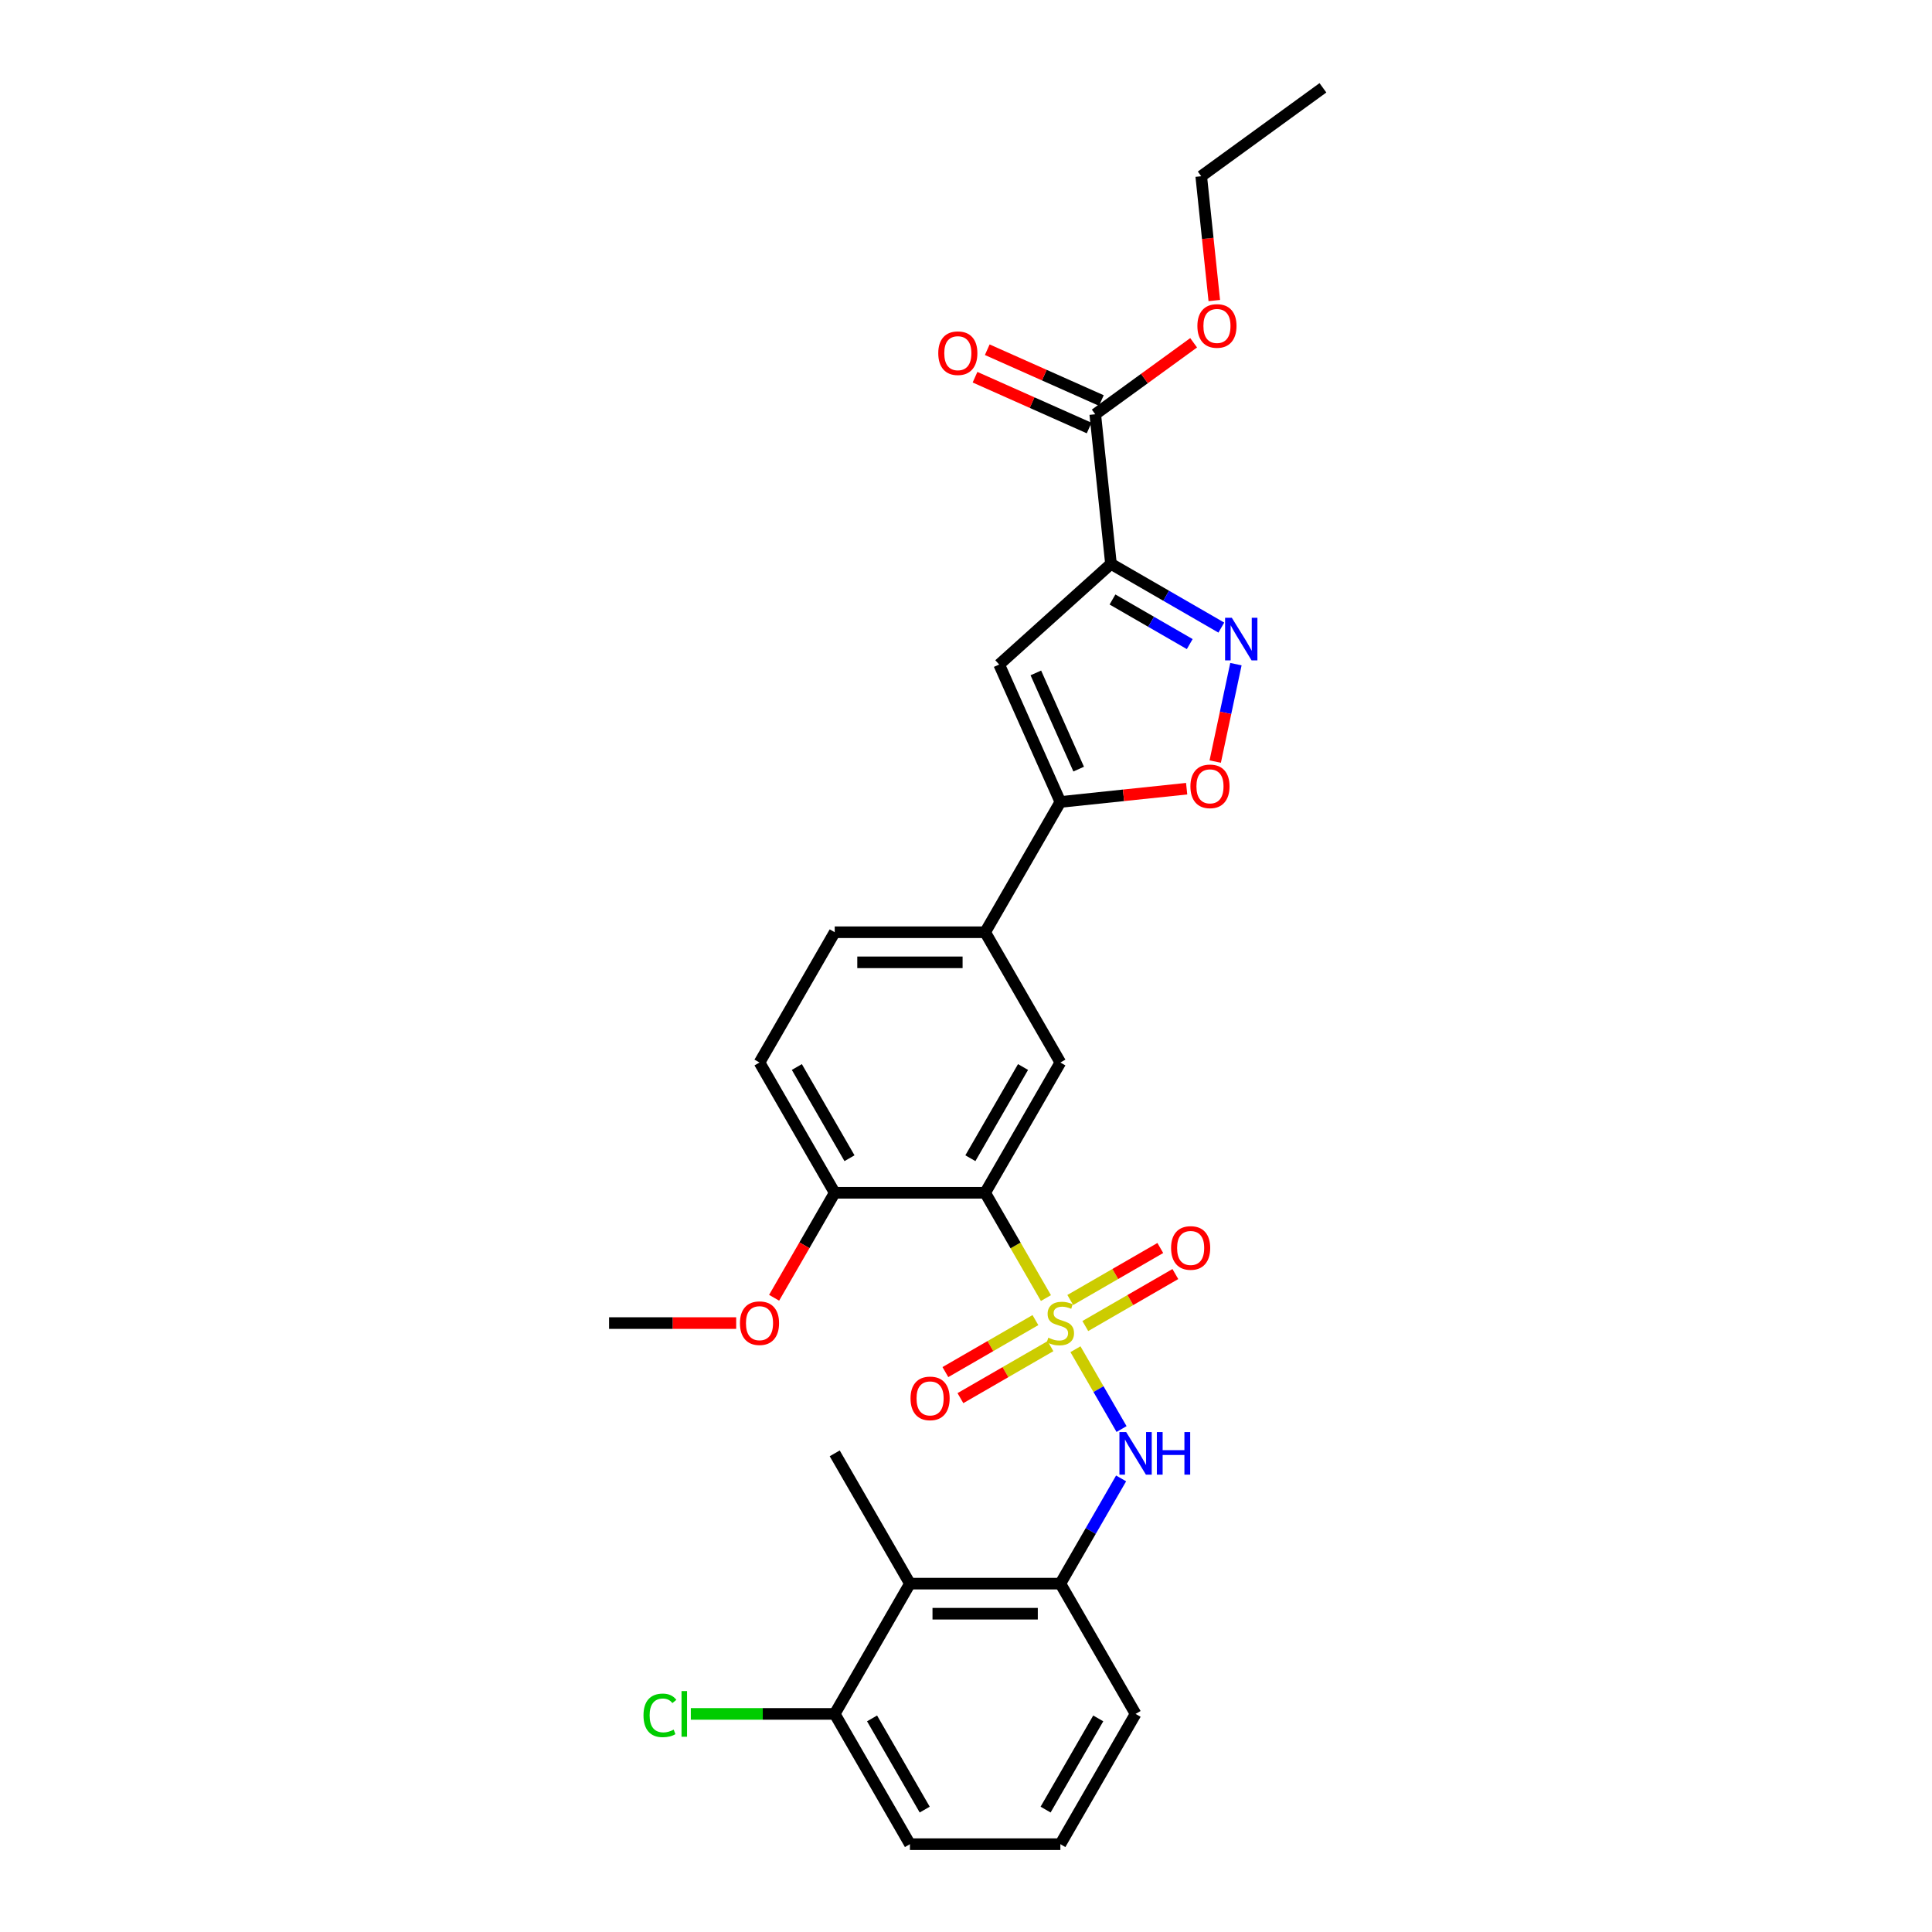 <?xml version='1.0' encoding='iso-8859-1'?>
<svg version='1.1' baseProfile='full'
              xmlns='http://www.w3.org/2000/svg'
                      xmlns:rdkit='http://www.rdkit.org/xml'
                      xmlns:xlink='http://www.w3.org/1999/xlink'
                  xml:space='preserve'
width='1000px' height='1000px' viewBox='0 0 1000 1000'>
<!-- END OF HEADER -->
<rect style='opacity:1.0;fill:#FFFFFF;stroke:none' width='1000' height='1000' x='0' y='0'> </rect>
<path class='bond-0' d='M 541.373,671.879 L 525.643,644.633' style='fill:none;fill-rule:evenodd;stroke:#CCCC00;stroke-width:6px;stroke-linecap:butt;stroke-linejoin:miter;stroke-opacity:1' />
<path class='bond-0' d='M 525.643,644.633 L 509.913,617.388' style='fill:none;fill-rule:evenodd;stroke:#000000;stroke-width:6px;stroke-linecap:butt;stroke-linejoin:miter;stroke-opacity:1' />
<path class='bond-4' d='M 556.657,698.352 L 568.585,719.011' style='fill:none;fill-rule:evenodd;stroke:#CCCC00;stroke-width:6px;stroke-linecap:butt;stroke-linejoin:miter;stroke-opacity:1' />
<path class='bond-4' d='M 568.585,719.011 L 580.512,739.67' style='fill:none;fill-rule:evenodd;stroke:#0000FF;stroke-width:6px;stroke-linecap:butt;stroke-linejoin:miter;stroke-opacity:1' />
<path class='bond-12' d='M 561.754,686.357 L 585.057,672.903' style='fill:none;fill-rule:evenodd;stroke:#CCCC00;stroke-width:6px;stroke-linecap:butt;stroke-linejoin:miter;stroke-opacity:1' />
<path class='bond-12' d='M 585.057,672.903 L 608.36,659.449' style='fill:none;fill-rule:evenodd;stroke:#FF0000;stroke-width:6px;stroke-linecap:butt;stroke-linejoin:miter;stroke-opacity:1' />
<path class='bond-12' d='M 553.968,672.871 L 577.271,659.417' style='fill:none;fill-rule:evenodd;stroke:#CCCC00;stroke-width:6px;stroke-linecap:butt;stroke-linejoin:miter;stroke-opacity:1' />
<path class='bond-12' d='M 577.271,659.417 L 600.574,645.962' style='fill:none;fill-rule:evenodd;stroke:#FF0000;stroke-width:6px;stroke-linecap:butt;stroke-linejoin:miter;stroke-opacity:1' />
<path class='bond-13' d='M 535.934,683.282 L 512.631,696.736' style='fill:none;fill-rule:evenodd;stroke:#CCCC00;stroke-width:6px;stroke-linecap:butt;stroke-linejoin:miter;stroke-opacity:1' />
<path class='bond-13' d='M 512.631,696.736 L 489.328,710.19' style='fill:none;fill-rule:evenodd;stroke:#FF0000;stroke-width:6px;stroke-linecap:butt;stroke-linejoin:miter;stroke-opacity:1' />
<path class='bond-13' d='M 543.721,696.768 L 520.418,710.223' style='fill:none;fill-rule:evenodd;stroke:#CCCC00;stroke-width:6px;stroke-linecap:butt;stroke-linejoin:miter;stroke-opacity:1' />
<path class='bond-13' d='M 520.418,710.223 L 497.114,723.677' style='fill:none;fill-rule:evenodd;stroke:#FF0000;stroke-width:6px;stroke-linecap:butt;stroke-linejoin:miter;stroke-opacity:1' />
<path class='bond-7' d='M 509.913,617.388 L 548.844,549.957' style='fill:none;fill-rule:evenodd;stroke:#000000;stroke-width:6px;stroke-linecap:butt;stroke-linejoin:miter;stroke-opacity:1' />
<path class='bond-7' d='M 502.266,599.487 L 529.518,552.285' style='fill:none;fill-rule:evenodd;stroke:#000000;stroke-width:6px;stroke-linecap:butt;stroke-linejoin:miter;stroke-opacity:1' />
<path class='bond-14' d='M 509.913,617.388 L 432.049,617.388' style='fill:none;fill-rule:evenodd;stroke:#000000;stroke-width:6px;stroke-linecap:butt;stroke-linejoin:miter;stroke-opacity:1' />
<path class='bond-1' d='M 575.038,291.861 L 517.174,343.962' style='fill:none;fill-rule:evenodd;stroke:#000000;stroke-width:6px;stroke-linecap:butt;stroke-linejoin:miter;stroke-opacity:1' />
<path class='bond-8' d='M 575.038,291.861 L 566.899,214.425' style='fill:none;fill-rule:evenodd;stroke:#000000;stroke-width:6px;stroke-linecap:butt;stroke-linejoin:miter;stroke-opacity:1' />
<path class='bond-31' d='M 575.038,291.861 L 603.599,308.351' style='fill:none;fill-rule:evenodd;stroke:#000000;stroke-width:6px;stroke-linecap:butt;stroke-linejoin:miter;stroke-opacity:1' />
<path class='bond-31' d='M 603.599,308.351 L 632.16,324.841' style='fill:none;fill-rule:evenodd;stroke:#0000FF;stroke-width:6px;stroke-linecap:butt;stroke-linejoin:miter;stroke-opacity:1' />
<path class='bond-31' d='M 575.82,310.295 L 595.813,321.838' style='fill:none;fill-rule:evenodd;stroke:#000000;stroke-width:6px;stroke-linecap:butt;stroke-linejoin:miter;stroke-opacity:1' />
<path class='bond-31' d='M 595.813,321.838 L 615.806,333.38' style='fill:none;fill-rule:evenodd;stroke:#0000FF;stroke-width:6px;stroke-linecap:butt;stroke-linejoin:miter;stroke-opacity:1' />
<path class='bond-2' d='M 639.712,343.765 L 634.353,368.977' style='fill:none;fill-rule:evenodd;stroke:#0000FF;stroke-width:6px;stroke-linecap:butt;stroke-linejoin:miter;stroke-opacity:1' />
<path class='bond-2' d='M 634.353,368.977 L 628.994,394.19' style='fill:none;fill-rule:evenodd;stroke:#FF0000;stroke-width:6px;stroke-linecap:butt;stroke-linejoin:miter;stroke-opacity:1' />
<path class='bond-3' d='M 517.174,343.962 L 548.844,415.094' style='fill:none;fill-rule:evenodd;stroke:#000000;stroke-width:6px;stroke-linecap:butt;stroke-linejoin:miter;stroke-opacity:1' />
<path class='bond-3' d='M 536.151,348.298 L 558.32,398.09' style='fill:none;fill-rule:evenodd;stroke:#000000;stroke-width:6px;stroke-linecap:butt;stroke-linejoin:miter;stroke-opacity:1' />
<path class='bond-9' d='M 580.286,765.223 L 564.565,792.453' style='fill:none;fill-rule:evenodd;stroke:#0000FF;stroke-width:6px;stroke-linecap:butt;stroke-linejoin:miter;stroke-opacity:1' />
<path class='bond-9' d='M 564.565,792.453 L 548.844,819.682' style='fill:none;fill-rule:evenodd;stroke:#000000;stroke-width:6px;stroke-linecap:butt;stroke-linejoin:miter;stroke-opacity:1' />
<path class='bond-5' d='M 548.844,415.094 L 509.913,482.525' style='fill:none;fill-rule:evenodd;stroke:#000000;stroke-width:6px;stroke-linecap:butt;stroke-linejoin:miter;stroke-opacity:1' />
<path class='bond-6' d='M 548.844,415.094 L 581.528,411.658' style='fill:none;fill-rule:evenodd;stroke:#000000;stroke-width:6px;stroke-linecap:butt;stroke-linejoin:miter;stroke-opacity:1' />
<path class='bond-6' d='M 581.528,411.658 L 614.212,408.223' style='fill:none;fill-rule:evenodd;stroke:#FF0000;stroke-width:6px;stroke-linecap:butt;stroke-linejoin:miter;stroke-opacity:1' />
<path class='bond-11' d='M 548.844,549.957 L 509.913,482.525' style='fill:none;fill-rule:evenodd;stroke:#000000;stroke-width:6px;stroke-linecap:butt;stroke-linejoin:miter;stroke-opacity:1' />
<path class='bond-16' d='M 570.066,207.312 L 540.535,194.163' style='fill:none;fill-rule:evenodd;stroke:#000000;stroke-width:6px;stroke-linecap:butt;stroke-linejoin:miter;stroke-opacity:1' />
<path class='bond-16' d='M 540.535,194.163 L 511.003,181.015' style='fill:none;fill-rule:evenodd;stroke:#FF0000;stroke-width:6px;stroke-linecap:butt;stroke-linejoin:miter;stroke-opacity:1' />
<path class='bond-16' d='M 563.732,221.538 L 534.201,208.39' style='fill:none;fill-rule:evenodd;stroke:#000000;stroke-width:6px;stroke-linecap:butt;stroke-linejoin:miter;stroke-opacity:1' />
<path class='bond-16' d='M 534.201,208.39 L 504.669,195.242' style='fill:none;fill-rule:evenodd;stroke:#FF0000;stroke-width:6px;stroke-linecap:butt;stroke-linejoin:miter;stroke-opacity:1' />
<path class='bond-19' d='M 566.899,214.425 L 592.361,195.926' style='fill:none;fill-rule:evenodd;stroke:#000000;stroke-width:6px;stroke-linecap:butt;stroke-linejoin:miter;stroke-opacity:1' />
<path class='bond-19' d='M 592.361,195.926 L 617.823,177.426' style='fill:none;fill-rule:evenodd;stroke:#FF0000;stroke-width:6px;stroke-linecap:butt;stroke-linejoin:miter;stroke-opacity:1' />
<path class='bond-10' d='M 548.844,819.682 L 470.981,819.682' style='fill:none;fill-rule:evenodd;stroke:#000000;stroke-width:6px;stroke-linecap:butt;stroke-linejoin:miter;stroke-opacity:1' />
<path class='bond-10' d='M 537.165,835.255 L 482.66,835.255' style='fill:none;fill-rule:evenodd;stroke:#000000;stroke-width:6px;stroke-linecap:butt;stroke-linejoin:miter;stroke-opacity:1' />
<path class='bond-22' d='M 548.844,819.682 L 587.776,887.114' style='fill:none;fill-rule:evenodd;stroke:#000000;stroke-width:6px;stroke-linecap:butt;stroke-linejoin:miter;stroke-opacity:1' />
<path class='bond-15' d='M 470.981,819.682 L 432.049,887.114' style='fill:none;fill-rule:evenodd;stroke:#000000;stroke-width:6px;stroke-linecap:butt;stroke-linejoin:miter;stroke-opacity:1' />
<path class='bond-23' d='M 470.981,819.682 L 432.049,752.251' style='fill:none;fill-rule:evenodd;stroke:#000000;stroke-width:6px;stroke-linecap:butt;stroke-linejoin:miter;stroke-opacity:1' />
<path class='bond-29' d='M 509.913,482.525 L 432.049,482.525' style='fill:none;fill-rule:evenodd;stroke:#000000;stroke-width:6px;stroke-linecap:butt;stroke-linejoin:miter;stroke-opacity:1' />
<path class='bond-29' d='M 498.233,498.098 L 443.729,498.098' style='fill:none;fill-rule:evenodd;stroke:#000000;stroke-width:6px;stroke-linecap:butt;stroke-linejoin:miter;stroke-opacity:1' />
<path class='bond-18' d='M 432.049,617.388 L 393.118,549.957' style='fill:none;fill-rule:evenodd;stroke:#000000;stroke-width:6px;stroke-linecap:butt;stroke-linejoin:miter;stroke-opacity:1' />
<path class='bond-18' d='M 439.696,599.487 L 412.444,552.285' style='fill:none;fill-rule:evenodd;stroke:#000000;stroke-width:6px;stroke-linecap:butt;stroke-linejoin:miter;stroke-opacity:1' />
<path class='bond-21' d='M 432.049,617.388 L 416.364,644.555' style='fill:none;fill-rule:evenodd;stroke:#000000;stroke-width:6px;stroke-linecap:butt;stroke-linejoin:miter;stroke-opacity:1' />
<path class='bond-21' d='M 416.364,644.555 L 400.679,671.723' style='fill:none;fill-rule:evenodd;stroke:#FF0000;stroke-width:6px;stroke-linecap:butt;stroke-linejoin:miter;stroke-opacity:1' />
<path class='bond-20' d='M 432.049,887.114 L 394.807,887.114' style='fill:none;fill-rule:evenodd;stroke:#000000;stroke-width:6px;stroke-linecap:butt;stroke-linejoin:miter;stroke-opacity:1' />
<path class='bond-20' d='M 394.807,887.114 L 357.565,887.114' style='fill:none;fill-rule:evenodd;stroke:#00CC00;stroke-width:6px;stroke-linecap:butt;stroke-linejoin:miter;stroke-opacity:1' />
<path class='bond-30' d='M 432.049,887.114 L 470.981,954.545' style='fill:none;fill-rule:evenodd;stroke:#000000;stroke-width:6px;stroke-linecap:butt;stroke-linejoin:miter;stroke-opacity:1' />
<path class='bond-30' d='M 451.375,889.442 L 478.628,936.644' style='fill:none;fill-rule:evenodd;stroke:#000000;stroke-width:6px;stroke-linecap:butt;stroke-linejoin:miter;stroke-opacity:1' />
<path class='bond-17' d='M 432.049,482.525 L 393.118,549.957' style='fill:none;fill-rule:evenodd;stroke:#000000;stroke-width:6px;stroke-linecap:butt;stroke-linejoin:miter;stroke-opacity:1' />
<path class='bond-26' d='M 628.515,155.561 L 625.134,123.391' style='fill:none;fill-rule:evenodd;stroke:#FF0000;stroke-width:6px;stroke-linecap:butt;stroke-linejoin:miter;stroke-opacity:1' />
<path class='bond-26' d='M 625.134,123.391 L 621.753,91.221' style='fill:none;fill-rule:evenodd;stroke:#000000;stroke-width:6px;stroke-linecap:butt;stroke-linejoin:miter;stroke-opacity:1' />
<path class='bond-27' d='M 381.049,684.82 L 348.152,684.82' style='fill:none;fill-rule:evenodd;stroke:#FF0000;stroke-width:6px;stroke-linecap:butt;stroke-linejoin:miter;stroke-opacity:1' />
<path class='bond-27' d='M 348.152,684.82 L 315.255,684.82' style='fill:none;fill-rule:evenodd;stroke:#000000;stroke-width:6px;stroke-linecap:butt;stroke-linejoin:miter;stroke-opacity:1' />
<path class='bond-24' d='M 587.776,887.114 L 548.844,954.545' style='fill:none;fill-rule:evenodd;stroke:#000000;stroke-width:6px;stroke-linecap:butt;stroke-linejoin:miter;stroke-opacity:1' />
<path class='bond-24' d='M 568.45,889.442 L 541.198,936.644' style='fill:none;fill-rule:evenodd;stroke:#000000;stroke-width:6px;stroke-linecap:butt;stroke-linejoin:miter;stroke-opacity:1' />
<path class='bond-25' d='M 548.844,954.545 L 470.981,954.545' style='fill:none;fill-rule:evenodd;stroke:#000000;stroke-width:6px;stroke-linecap:butt;stroke-linejoin:miter;stroke-opacity:1' />
<path class='bond-28' d='M 621.753,91.221 L 684.745,45.455' style='fill:none;fill-rule:evenodd;stroke:#000000;stroke-width:6px;stroke-linecap:butt;stroke-linejoin:miter;stroke-opacity:1' />
<path  class='atom-0' d='M 542.615 692.388
Q 542.864 692.481, 543.892 692.917
Q 544.92 693.353, 546.041 693.634
Q 547.193 693.883, 548.315 693.883
Q 550.401 693.883, 551.616 692.886
Q 552.831 691.858, 552.831 690.083
Q 552.831 688.868, 552.208 688.121
Q 551.616 687.373, 550.682 686.969
Q 549.747 686.564, 548.19 686.096
Q 546.228 685.505, 545.044 684.944
Q 543.892 684.383, 543.051 683.2
Q 542.241 682.016, 542.241 680.023
Q 542.241 677.251, 544.11 675.538
Q 546.01 673.825, 549.747 673.825
Q 552.301 673.825, 555.198 675.04
L 554.481 677.438
Q 551.834 676.348, 549.841 676.348
Q 547.692 676.348, 546.508 677.251
Q 545.325 678.123, 545.356 679.649
Q 545.356 680.833, 545.948 681.549
Q 546.571 682.266, 547.443 682.671
Q 548.346 683.075, 549.841 683.543
Q 551.834 684.165, 553.018 684.788
Q 554.201 685.411, 555.042 686.688
Q 555.914 687.934, 555.914 690.083
Q 555.914 693.135, 553.859 694.786
Q 551.834 696.406, 548.439 696.406
Q 546.477 696.406, 544.982 695.97
Q 543.518 695.565, 541.774 694.848
L 542.615 692.388
' fill='#CCCC00'/>
<path  class='atom-3' d='M 637.595 319.768
L 644.821 331.447
Q 645.537 332.599, 646.69 334.686
Q 647.842 336.773, 647.904 336.897
L 647.904 319.768
L 650.832 319.768
L 650.832 341.818
L 647.811 341.818
L 640.056 329.049
Q 639.152 327.554, 638.187 325.841
Q 637.253 324.128, 636.972 323.598
L 636.972 341.818
L 634.107 341.818
L 634.107 319.768
L 637.595 319.768
' fill='#0000FF'/>
<path  class='atom-5' d='M 582.901 741.226
L 590.127 752.905
Q 590.844 754.057, 591.996 756.144
Q 593.148 758.231, 593.211 758.355
L 593.211 741.226
L 596.138 741.226
L 596.138 763.276
L 593.117 763.276
L 585.362 750.507
Q 584.459 749.012, 583.493 747.299
Q 582.559 745.586, 582.279 745.056
L 582.279 763.276
L 579.413 763.276
L 579.413 741.226
L 582.901 741.226
' fill='#0000FF'/>
<path  class='atom-5' d='M 598.786 741.226
L 601.776 741.226
L 601.776 750.6
L 613.05 750.6
L 613.05 741.226
L 616.04 741.226
L 616.04 763.276
L 613.05 763.276
L 613.05 753.092
L 601.776 753.092
L 601.776 763.276
L 598.786 763.276
L 598.786 741.226
' fill='#0000FF'/>
<path  class='atom-7' d='M 616.159 407.017
Q 616.159 401.722, 618.775 398.763
Q 621.391 395.805, 626.281 395.805
Q 631.171 395.805, 633.787 398.763
Q 636.403 401.722, 636.403 407.017
Q 636.403 412.374, 633.756 415.426
Q 631.108 418.447, 626.281 418.447
Q 621.422 418.447, 618.775 415.426
Q 616.159 412.405, 616.159 407.017
M 626.281 415.956
Q 629.644 415.956, 631.451 413.713
Q 633.288 411.44, 633.288 407.017
Q 633.288 402.688, 631.451 400.508
Q 629.644 398.296, 626.281 398.296
Q 622.917 398.296, 621.08 400.476
Q 619.273 402.657, 619.273 407.017
Q 619.273 411.471, 621.08 413.713
Q 622.917 415.956, 626.281 415.956
' fill='#FF0000'/>
<path  class='atom-13' d='M 606.153 645.95
Q 606.153 640.656, 608.77 637.697
Q 611.386 634.738, 616.276 634.738
Q 621.165 634.738, 623.782 637.697
Q 626.398 640.656, 626.398 645.95
Q 626.398 651.307, 623.75 654.359
Q 621.103 657.381, 616.276 657.381
Q 611.417 657.381, 608.77 654.359
Q 606.153 651.338, 606.153 645.95
M 616.276 654.889
Q 619.639 654.889, 621.446 652.646
Q 623.283 650.373, 623.283 645.95
Q 623.283 641.621, 621.446 639.441
Q 619.639 637.23, 616.276 637.23
Q 612.912 637.23, 611.074 639.41
Q 609.268 641.59, 609.268 645.95
Q 609.268 650.404, 611.074 652.646
Q 612.912 654.889, 616.276 654.889
' fill='#FF0000'/>
<path  class='atom-14' d='M 471.29 723.813
Q 471.29 718.519, 473.907 715.56
Q 476.523 712.601, 481.413 712.601
Q 486.302 712.601, 488.919 715.56
Q 491.535 718.519, 491.535 723.813
Q 491.535 729.17, 488.888 732.223
Q 486.24 735.244, 481.413 735.244
Q 476.554 735.244, 473.907 732.223
Q 471.29 729.202, 471.29 723.813
M 481.413 732.752
Q 484.776 732.752, 486.583 730.51
Q 488.42 728.236, 488.42 723.813
Q 488.42 719.484, 486.583 717.304
Q 484.776 715.093, 481.413 715.093
Q 478.049 715.093, 476.211 717.273
Q 474.405 719.453, 474.405 723.813
Q 474.405 728.267, 476.211 730.51
Q 478.049 732.752, 481.413 732.752
' fill='#FF0000'/>
<path  class='atom-17' d='M 485.645 182.817
Q 485.645 177.523, 488.261 174.564
Q 490.878 171.605, 495.767 171.605
Q 500.657 171.605, 503.273 174.564
Q 505.89 177.523, 505.89 182.817
Q 505.89 188.174, 503.242 191.227
Q 500.595 194.248, 495.767 194.248
Q 490.909 194.248, 488.261 191.227
Q 485.645 188.205, 485.645 182.817
M 495.767 191.756
Q 499.131 191.756, 500.938 189.514
Q 502.775 187.24, 502.775 182.817
Q 502.775 178.488, 500.938 176.308
Q 499.131 174.097, 495.767 174.097
Q 492.404 174.097, 490.566 176.277
Q 488.76 178.457, 488.76 182.817
Q 488.76 187.271, 490.566 189.514
Q 492.404 191.756, 495.767 191.756
' fill='#FF0000'/>
<path  class='atom-20' d='M 619.769 168.72
Q 619.769 163.426, 622.386 160.467
Q 625.002 157.508, 629.892 157.508
Q 634.781 157.508, 637.398 160.467
Q 640.014 163.426, 640.014 168.72
Q 640.014 174.077, 637.367 177.13
Q 634.719 180.151, 629.892 180.151
Q 625.033 180.151, 622.386 177.13
Q 619.769 174.108, 619.769 168.72
M 629.892 177.659
Q 633.255 177.659, 635.062 175.417
Q 636.899 173.143, 636.899 168.72
Q 636.899 164.391, 635.062 162.211
Q 633.255 160, 629.892 160
Q 626.528 160, 624.69 162.18
Q 622.884 164.36, 622.884 168.72
Q 622.884 173.174, 624.69 175.417
Q 626.528 177.659, 629.892 177.659
' fill='#FF0000'/>
<path  class='atom-21' d='M 333.07 887.877
Q 333.07 882.395, 335.624 879.53
Q 338.209 876.634, 343.099 876.634
Q 347.646 876.634, 350.075 879.842
L 348.019 881.523
Q 346.244 879.188, 343.099 879.188
Q 339.766 879.188, 337.991 881.43
Q 336.247 883.641, 336.247 887.877
Q 336.247 892.237, 338.053 894.48
Q 339.891 896.722, 343.441 896.722
Q 345.87 896.722, 348.705 895.258
L 349.577 897.594
Q 348.424 898.342, 346.68 898.778
Q 344.936 899.214, 343.005 899.214
Q 338.209 899.214, 335.624 896.286
Q 333.07 893.359, 333.07 887.877
' fill='#00CC00'/>
<path  class='atom-21' d='M 352.754 875.294
L 355.619 875.294
L 355.619 898.934
L 352.754 898.934
L 352.754 875.294
' fill='#00CC00'/>
<path  class='atom-22' d='M 382.996 684.882
Q 382.996 679.587, 385.612 676.628
Q 388.228 673.67, 393.118 673.67
Q 398.008 673.67, 400.624 676.628
Q 403.24 679.587, 403.24 684.882
Q 403.24 690.239, 400.593 693.291
Q 397.945 696.312, 393.118 696.312
Q 388.259 696.312, 385.612 693.291
Q 382.996 690.27, 382.996 684.882
M 393.118 693.821
Q 396.481 693.821, 398.288 691.578
Q 400.125 689.304, 400.125 684.882
Q 400.125 680.553, 398.288 678.372
Q 396.481 676.161, 393.118 676.161
Q 389.754 676.161, 387.917 678.341
Q 386.11 680.521, 386.11 684.882
Q 386.11 689.336, 387.917 691.578
Q 389.754 693.821, 393.118 693.821
' fill='#FF0000'/>
</svg>
